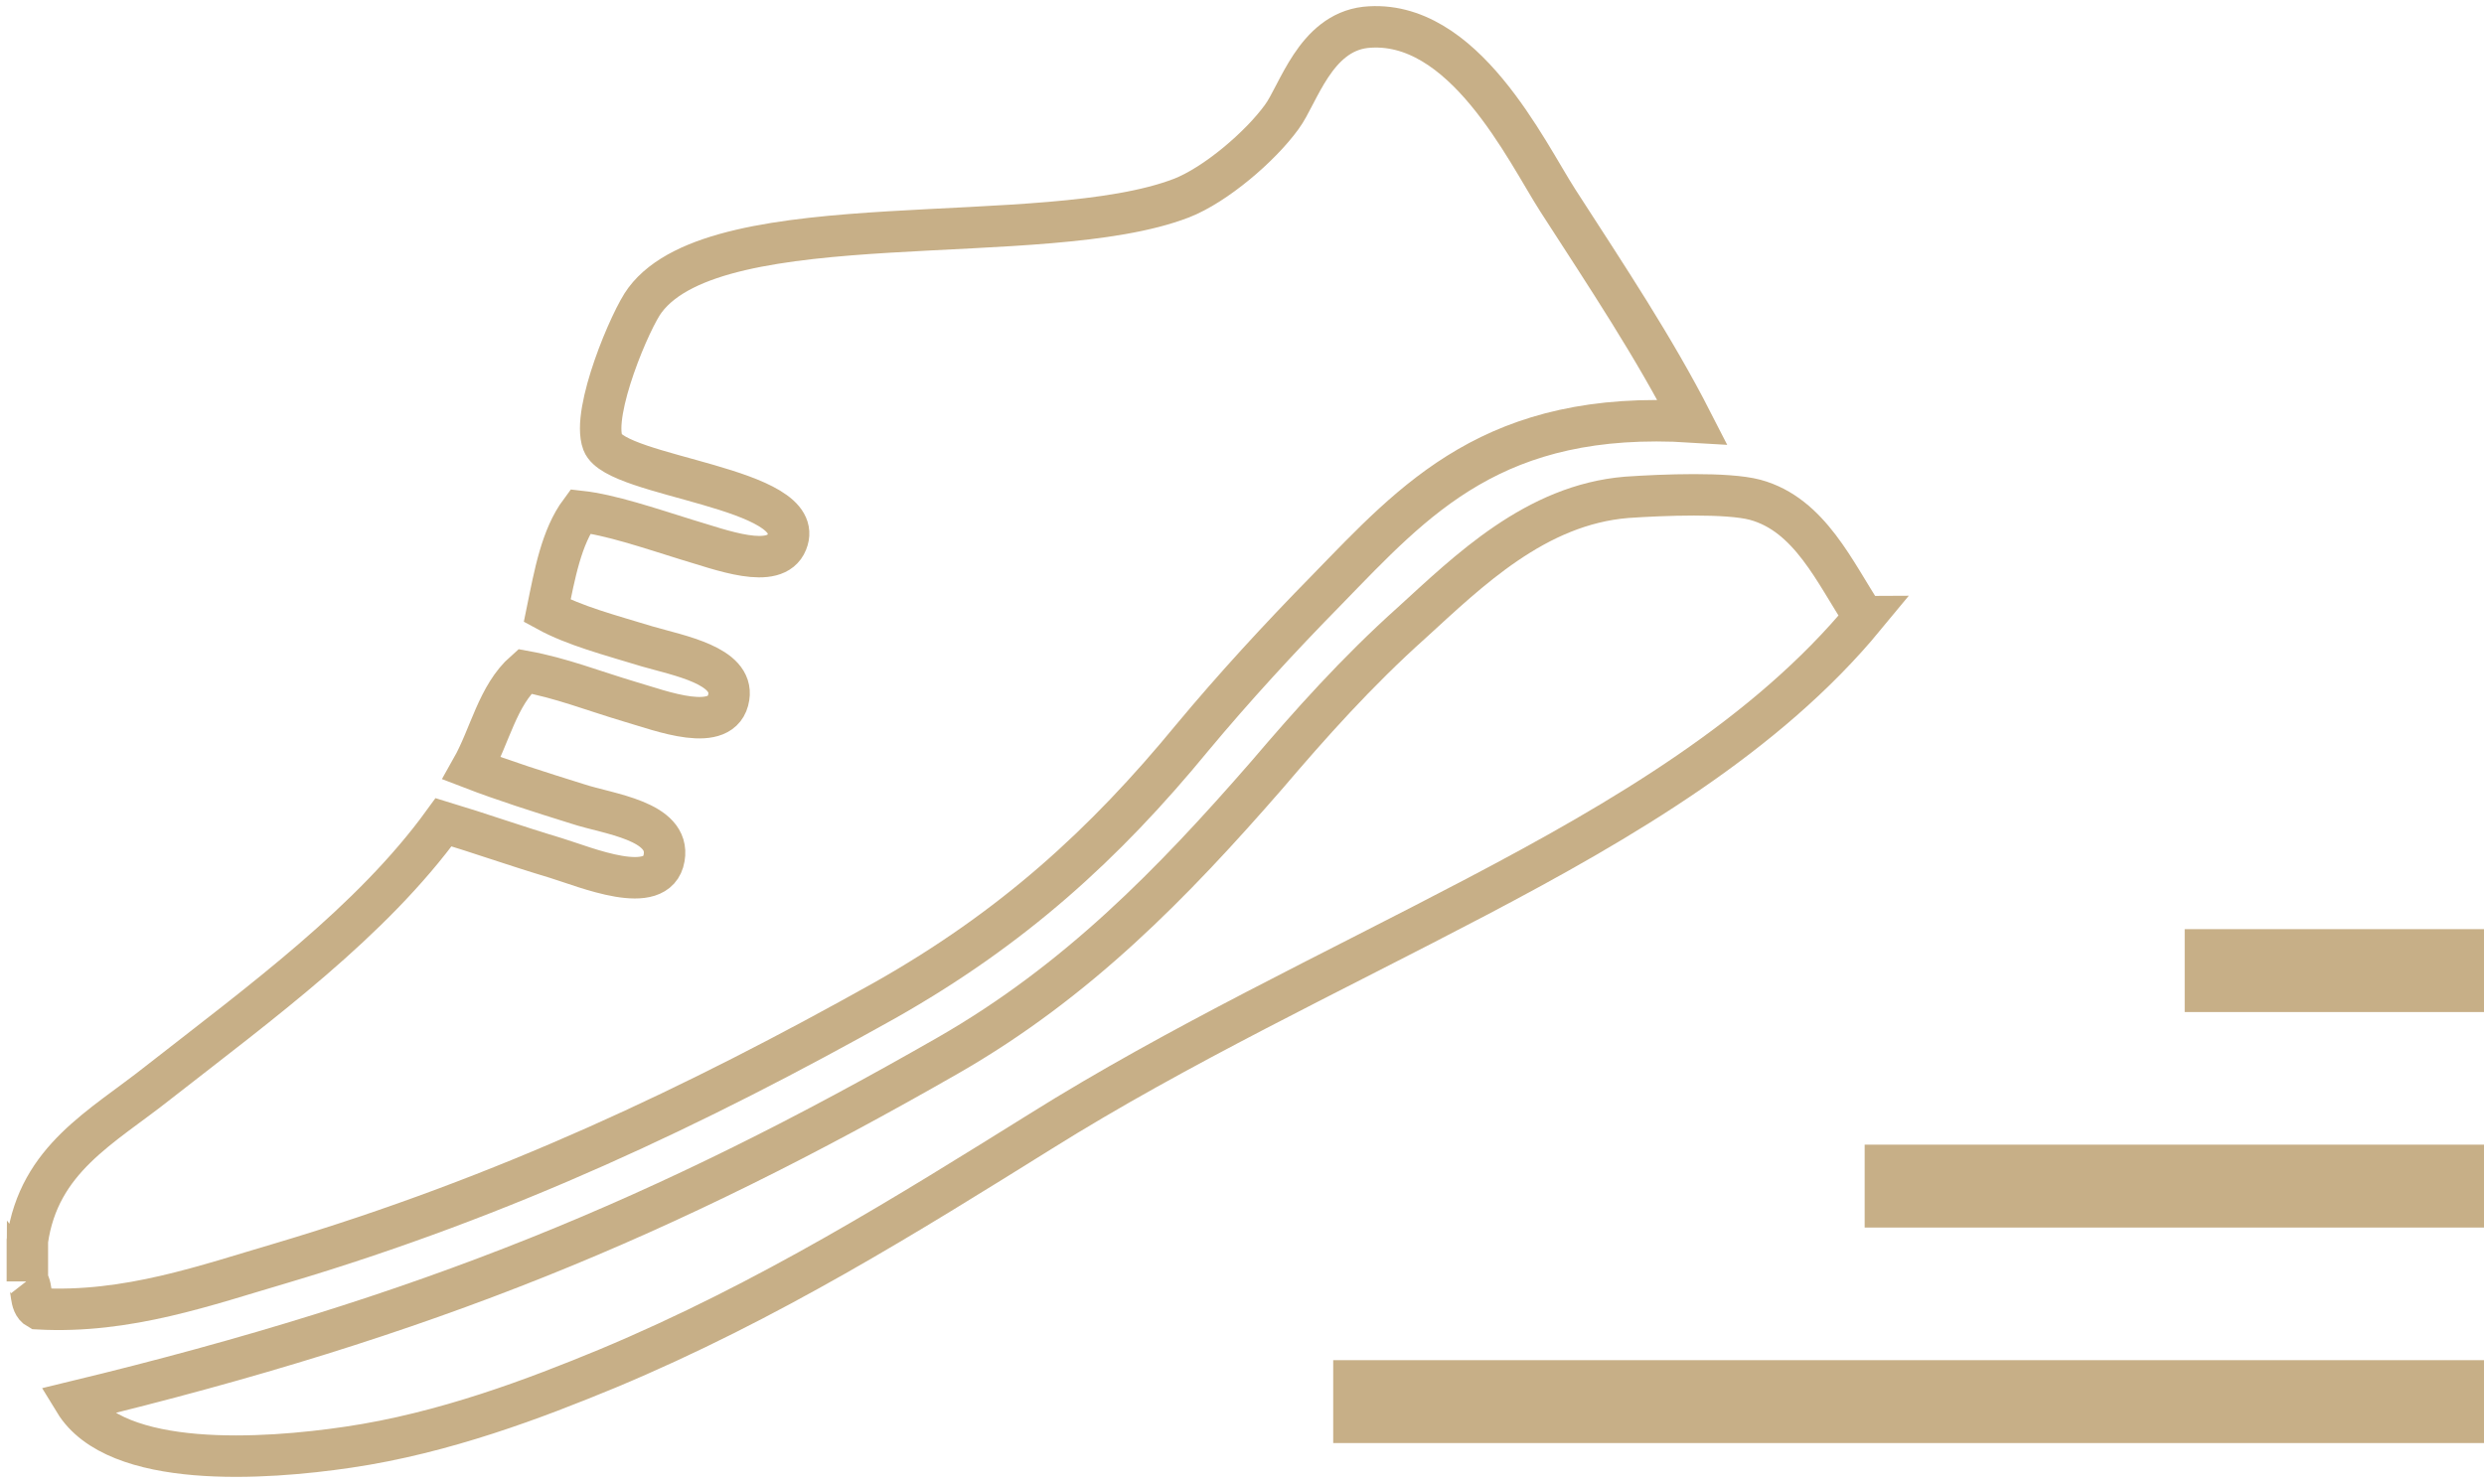 <?xml version="1.0" encoding="UTF-8"?>
<svg id="Ebene_1" data-name="Ebene 1" xmlns="http://www.w3.org/2000/svg" xmlns:xlink="http://www.w3.org/1999/xlink" viewBox="0 0 29.96 17.9">
  <defs>
    <style>
      .cls-1, .cls-2, .cls-3 {
        fill: none;
      }

      .cls-2 {
        stroke-miterlimit: 10;
        stroke-width: .5px;
      }

      .cls-2, .cls-3 {
        stroke: #C7AF87;
      }

      .cls-4 {
        clip-path: url(#clippath);
      }
    </style>
    <clipPath id="clippath">
      <rect class="cls-1" width="29.96" height="17.9"/>
    </clipPath>
  </defs>
  <g class="cls-4">
    <path class="cls-1" d="M.33,15.46v-.49c.14-.99.9-1.37,1.58-1.91,1.24-.97,2.57-1.94,3.44-3.14.43.13.85.28,1.35.43.36.11,1.23.48,1.31,0,.08-.45-.68-.53-1.04-.65-.48-.15-.89-.28-1.28-.43.22-.39.31-.88.64-1.17.44.08.81.23,1.28.37.35.1,1.11.4,1.18-.06.06-.38-.6-.5-.98-.61-.46-.14-.88-.25-1.21-.43.09-.44.17-.89.4-1.2.36.04.83.2,1.28.34.41.12,1.07.38,1.21.03.27-.66-2.06-.78-2.22-1.2-.14-.37.34-1.5.51-1.72.89-1.19,4.81-.59,6.47-1.23.41-.16.95-.62,1.21-.98.2-.27.4-1.01,1.01-1.08,1.18-.12,1.94,1.5,2.32,2.09.6.93,1.16,1.77,1.62,2.67-2.39-.15-3.34.93-4.41,2.03-.57.58-1.12,1.18-1.62,1.78-1.06,1.29-2.17,2.3-3.71,3.17-2.27,1.27-4.56,2.36-7.28,3.17-.89.26-1.85.61-2.93.55-.11-.06-.06-.25-.13-.34"/>
    <path class="cls-2" d="M.33,15.46v-.49c.14-.99.9-1.37,1.58-1.91,1.24-.97,2.57-1.94,3.44-3.14.43.13.85.28,1.35.43.36.11,1.23.48,1.31,0,.08-.45-.68-.53-1.04-.65-.48-.15-.89-.28-1.28-.43.22-.39.31-.88.64-1.17.44.08.81.23,1.28.37.35.1,1.11.4,1.18-.06.06-.38-.6-.5-.98-.61-.46-.14-.88-.25-1.21-.43.09-.44.17-.89.4-1.2.36.04.83.2,1.28.34.41.12,1.07.38,1.21.03.27-.66-2.06-.78-2.22-1.2-.14-.37.34-1.5.51-1.72.89-1.19,4.81-.59,6.47-1.23.41-.16.95-.62,1.21-.98.2-.27.4-1.01,1.01-1.08,1.18-.12,1.94,1.5,2.32,2.09.6.93,1.16,1.77,1.62,2.67-2.39-.15-3.34.93-4.41,2.03-.57.58-1.12,1.18-1.62,1.78-1.06,1.29-2.17,2.3-3.71,3.17-2.27,1.27-4.56,2.36-7.28,3.17-.89.26-1.85.61-2.93.55-.11-.06-.06-.25-.13-.34Z"/>
    <path class="cls-1" d="M22.49,7.44c-1.18,1.43-2.91,2.45-4.68,3.38-1.75.92-3.6,1.79-5.26,2.83-1.59.99-3.28,2.05-5.22,2.86-.87.36-1.97.78-3.13.95-1.01.15-2.8.27-3.3-.55,4.26-1.03,7.12-2.22,10.54-4.18,1.55-.89,2.7-2.07,3.84-3.38.52-.61,1.08-1.24,1.75-1.84.68-.62,1.49-1.42,2.59-1.51.44-.03,1.21-.06,1.55.03.66.18.96.88,1.31,1.41"/>
    <path class="cls-2" d="M22.49,7.44c-1.18,1.43-2.91,2.45-4.68,3.38-1.75.92-3.6,1.79-5.26,2.83-1.59.99-3.28,2.05-5.22,2.86-.87.36-1.97.78-3.13.95-1.01.15-2.8.27-3.3-.55,4.26-1.03,7.12-2.22,10.54-4.18,1.55-.89,2.7-2.07,3.84-3.38.52-.61,1.08-1.24,1.75-1.84.68-.62,1.49-1.42,2.59-1.51.44-.03,1.21-.06,1.55.03.66.18.96.88,1.31,1.41Z"/>
    <line class="cls-3" x1="16.08" y1="16.91" x2="29.96" y2="16.91"/>
    <line class="cls-3" x1="22.49" y1="14.31" x2="29.96" y2="14.31"/>
    <line class="cls-3" x1="26.35" y1="11.71" x2="29.96" y2="11.71"/>
  </g>
</svg>
